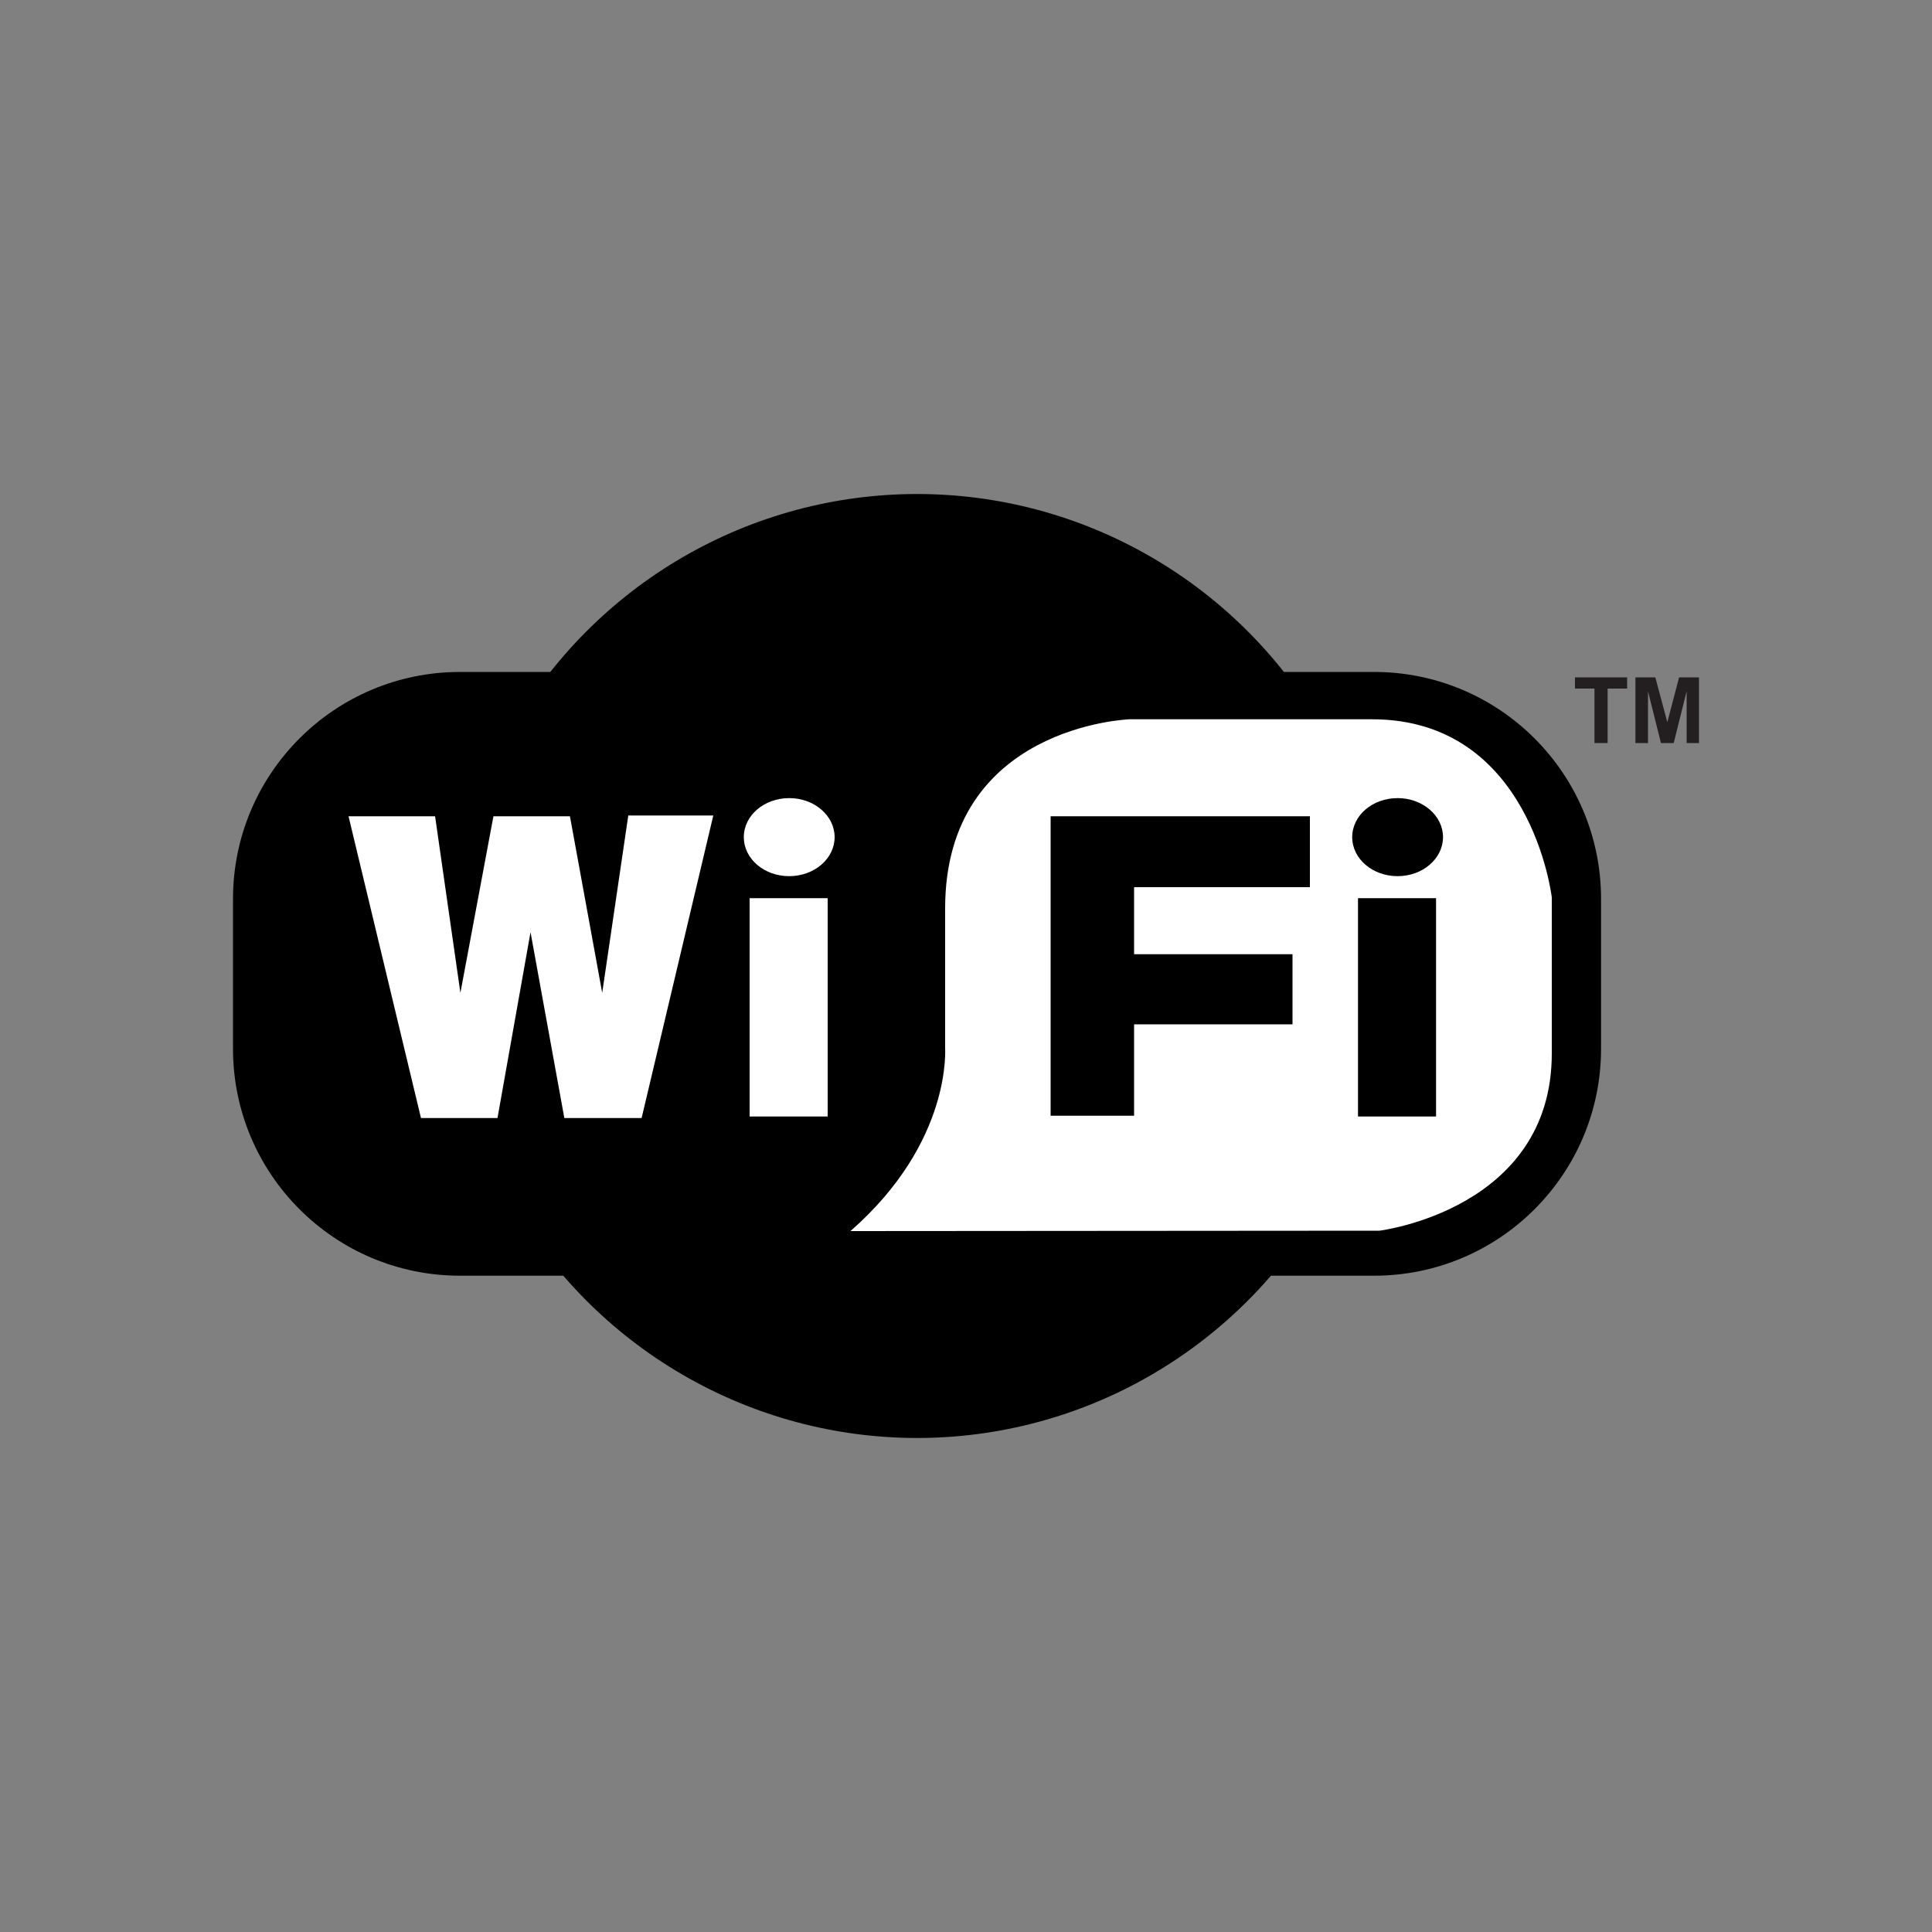 <?xml version="1.0" encoding="utf-8"?>
<!-- Generator: Adobe Illustrator 24.2.0, SVG Export Plug-In . SVG Version: 6.00 Build 0)  -->
<svg version="1.1" id="Layer_1" xmlns="http://www.w3.org/2000/svg" xmlns:xlink="http://www.w3.org/1999/xlink" x="0px" y="0px"
	 viewBox="0 0 1000 1000" style="enable-background:new 0 0 1000 1000;" xml:space="preserve">
<rect x="0" y="0" width="1000" height="1000" fill="#808080" stroke="none"/>
<style type="text/css">
	.st0{fill:#FFFFFF;}
	.st1{fill:#231F20;}
</style>
<g>
	<path d="M828.7,542.8c0,64.9-52.6,117.5-117.5,117.5H238.1c-64.9,0-117.5-52.6-117.5-117.5v-77.5c0-64.9,52.6-117.5,117.5-117.5
		h473.1c64.9,0,117.5,52.6,117.5,117.5V542.8z"/>
	<ellipse cx="474.7" cy="500" rx="242.7" ry="244.3"/>
	<path class="st0" d="M440.2,637.2L714,637c0,0,89.2-10.9,89.2-91.7c0-80.8,0-80.8,0-80.8s-10.6-92.2-93-92.2
		c-82.4,0-125.6,0-125.6,0s-95.4,3.3-95.4,97.9V542C489.1,542,493.3,590.7,440.2,637.2z"/>
	<polygon class="st0" points="369.2,422.1 325.2,422.1 311.7,513.9 295,422.5 255.4,422.5 238.3,513.9 225.2,422.5 180.4,422.5 
		217.9,578.7 257.5,578.7 274.6,482.5 292.1,578.7 332.1,578.7 	"/>
	<rect x="388" y="464.9" class="st0" width="40.4" height="113"/>
	<path class="st0" d="M432,433.3c0,11.1-10.5,20.2-23.5,20.2c-13,0-23.5-9-23.5-20.2c0-11.2,10.5-20.2,23.5-20.2
		C421.5,413.1,432,422.2,432,433.3z"/>
	<rect x="702.9" y="464.9" width="40.4" height="113"/>
	<path d="M746.9,433.3c0,11.1-10.5,20.2-23.5,20.2c-13,0-23.5-9-23.5-20.2c0-11.2,10.5-20.2,23.5-20.2
		C736.4,413.1,746.9,422.2,746.9,433.3z"/>
	<polygon points="543.8,422.5 678,422.5 678,459.2 587,459.2 587,493.9 669,493.9 669,530.2 587,530.2 587,577.5 543.8,577.5 	"/>
	<g>
		<path class="st1" d="M825.3,384.6v-28.2h-10.1v-5.8h27v5.8h-10.1v28.2H825.3z"/>
		<path class="st1" d="M846.5,384.6v-34h10.3l6.2,23.2l6.1-23.2h10.3v34H873v-26.8l-6.7,26.8h-6.6l-6.7-26.8v26.8H846.5z"/>
	</g>
</g>
</svg>
